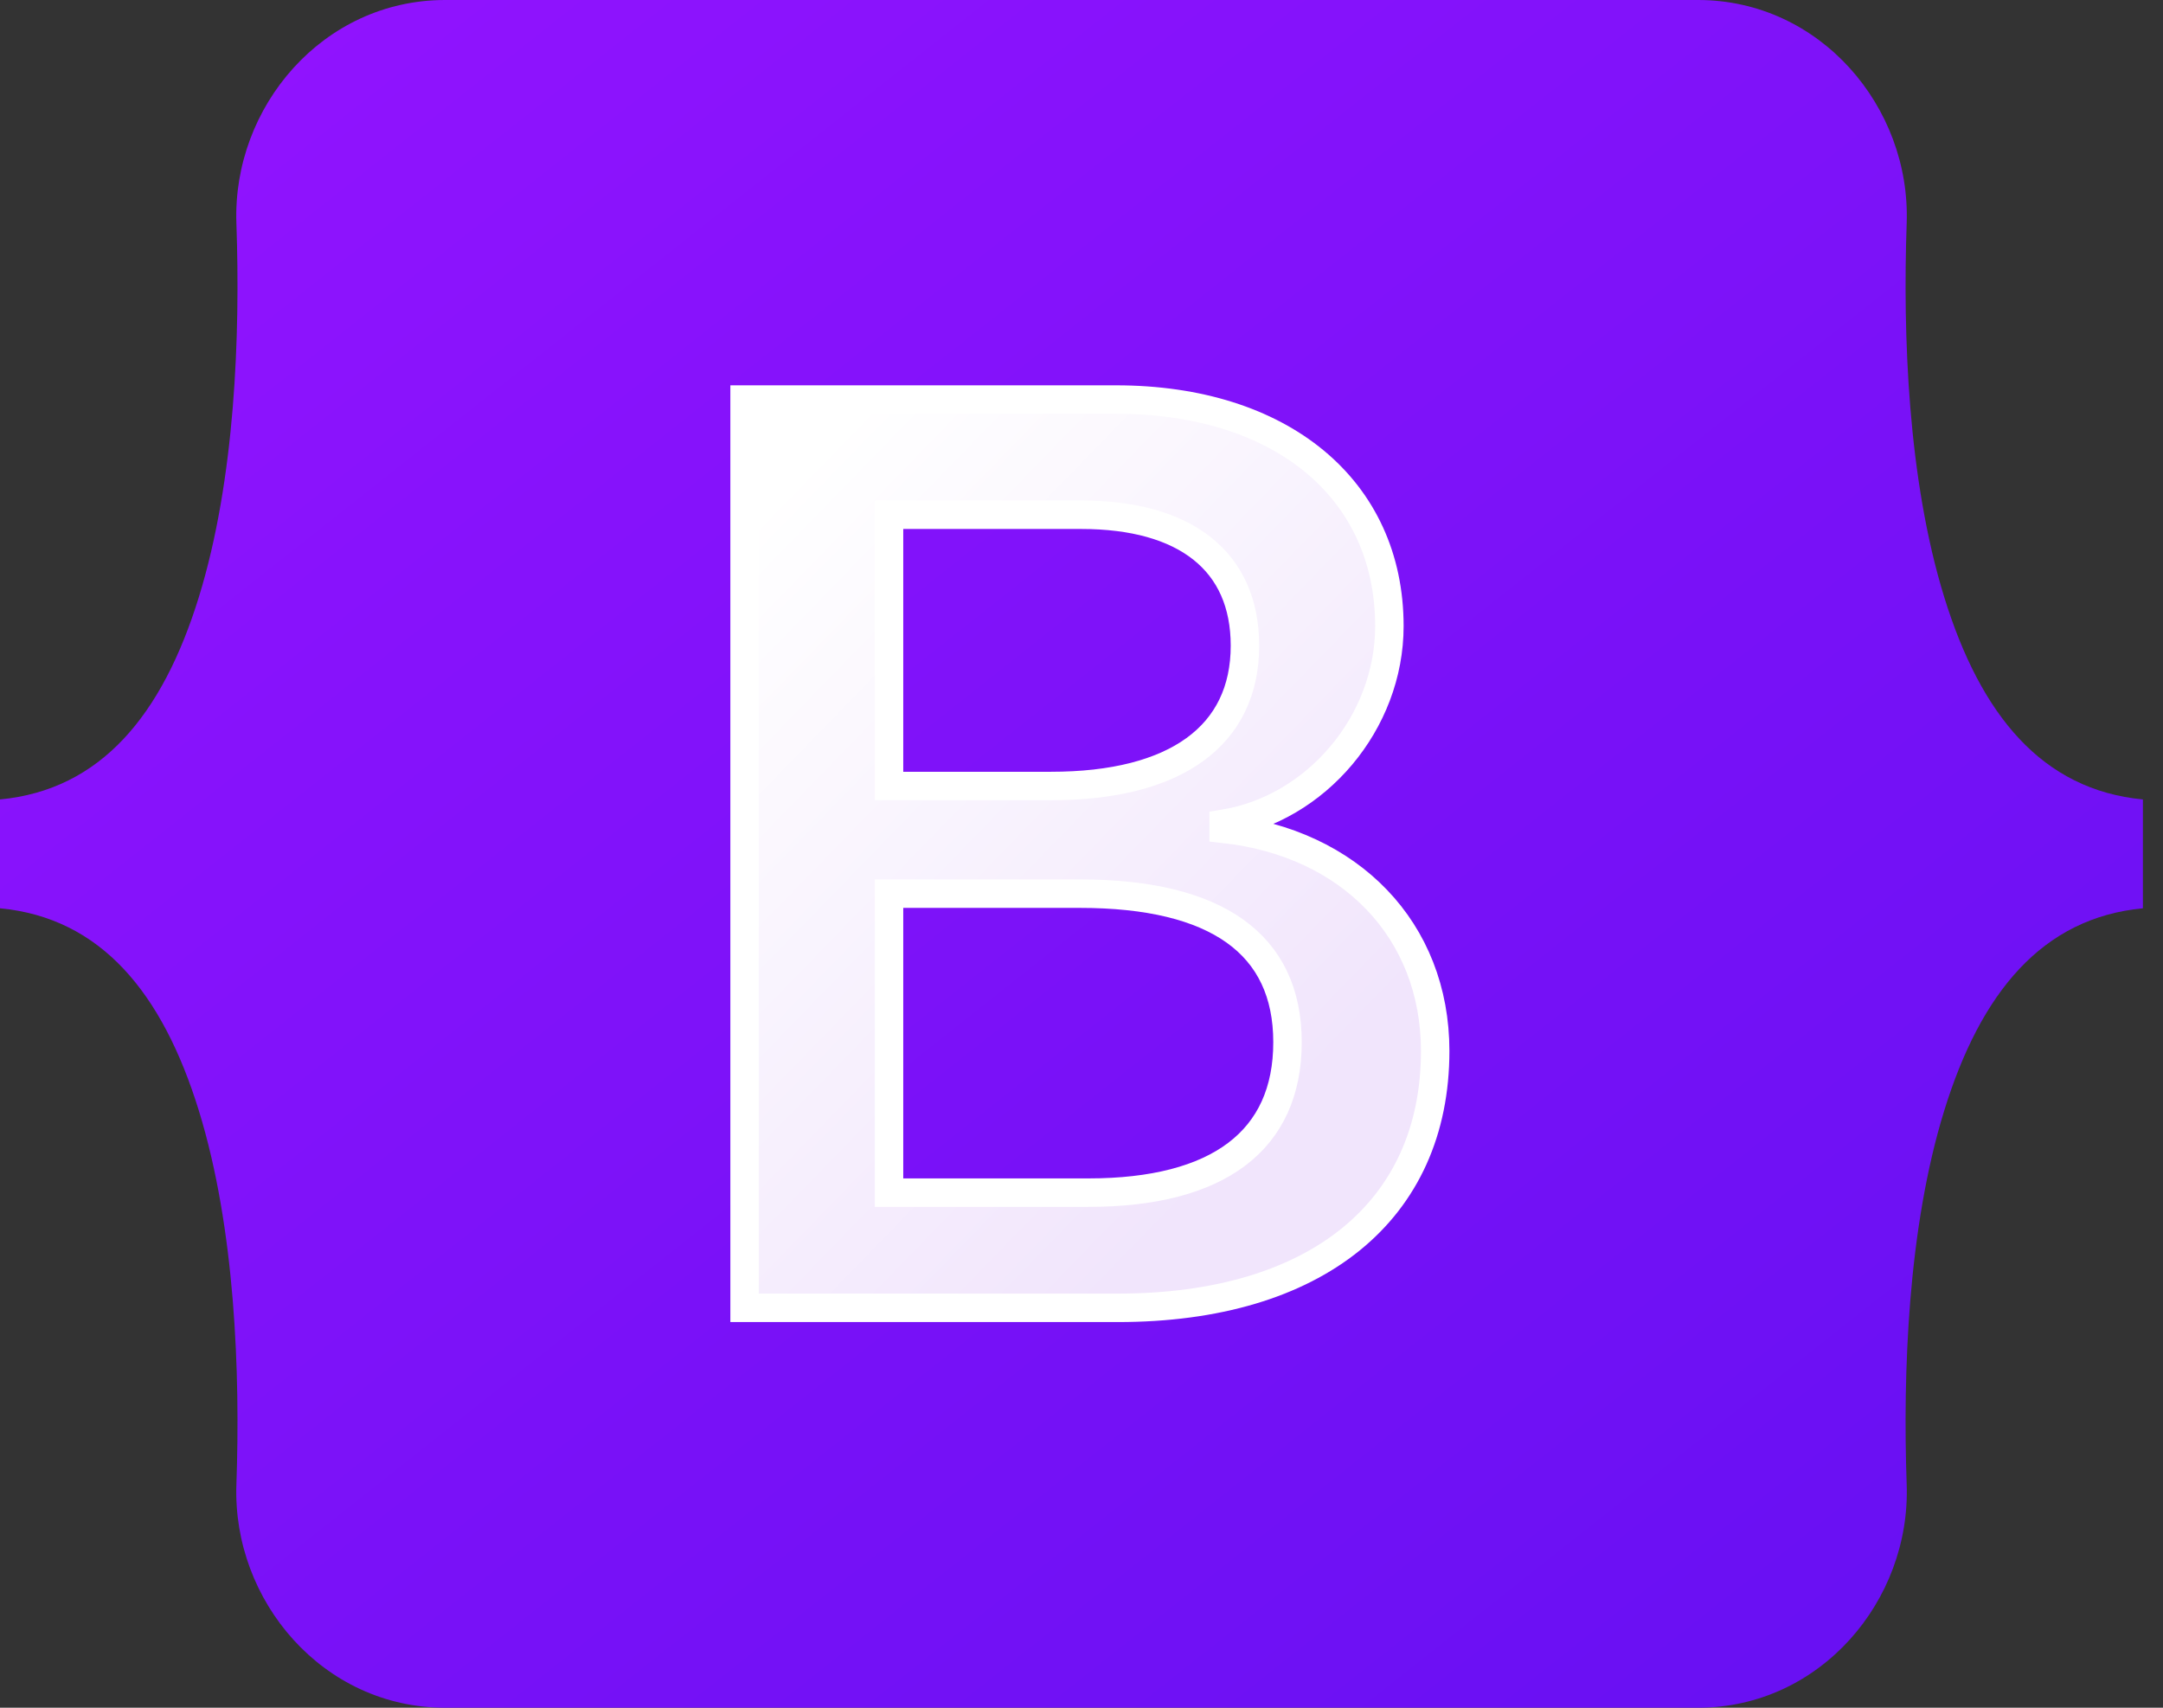 <?xml version="1.0" encoding="UTF-8"?>
<svg width="76px" height="60px" viewBox="0 0 76 60" version="1.1" xmlns="http://www.w3.org/2000/svg" xmlns:xlink="http://www.w3.org/1999/xlink">
    <rect x="0" y="0" width="76" height="60" fill="#333333" stroke="none"/>
    <!-- Generator: Sketch 52.6 (67491) - http://www.bohemiancoding.com/sketch -->
    <title>Bootstrap_logo</title>
    <desc>Created with Sketch.</desc>
    <defs>
        <linearGradient x1="14.859%" y1="2.647%" x2="102.242%" y2="89.692%" id="linearGradient-1">
            <stop stop-color="#9013FE" offset="0%"></stop>
            <stop stop-color="#6610F2" offset="100%"></stop>
        </linearGradient>
        <linearGradient x1="9.459%" y1="6.582%" x2="70.068%" y2="84.523%" id="linearGradient-2">
            <stop stop-color="#FFFFFF" offset="0%"></stop>
            <stop stop-color="#F1E5FC" offset="100%"></stop>
        </linearGradient>
    </defs>
    <g id="Page-1" stroke="none" stroke-width="1" fill="none" fill-rule="evenodd">
        <g id="Bootstrap_logo">
            <path d="M8.306,7.841 C8.164,3.762 11.342,0 15.639,0 L59.661,0 C63.957,0 67.136,3.762 66.994,7.841 C66.857,11.76 67.034,16.836 68.312,20.975 C69.593,25.127 71.755,27.751 75.294,28.088 L75.294,31.912 C71.755,32.249 69.593,34.873 68.312,39.025 C67.034,43.164 66.857,48.24 66.994,52.159 C67.136,56.238 63.957,60 59.661,60 L15.639,60 C11.342,60 8.164,56.238 8.306,52.159 C8.443,48.24 8.265,43.164 6.988,39.025 C5.706,34.873 3.54,32.249 0,31.912 L0,28.088 C3.54,27.751 5.706,25.127 6.988,20.975 C8.265,16.836 8.443,11.76 8.306,7.841 Z" id="Path" fill="url(#linearGradient-1)"></path>
            <path d="M39.28,45.95 C46.235,45.95 50.427,42.544 50.427,36.927 C50.427,32.681 47.436,29.607 42.995,29.12 L42.995,28.943 C46.258,28.413 48.818,25.383 48.818,21.999 C48.818,17.178 45.012,14.038 39.212,14.038 L26.162,14.038 L26.162,45.95 L39.28,45.95 Z M31.237,18.085 L37.989,18.085 C41.659,18.085 43.743,19.721 43.743,22.685 C43.743,25.847 41.319,27.616 36.924,27.616 L31.237,27.616 L31.237,18.085 Z M31.237,41.903 L31.237,31.398 L37.943,31.398 C42.746,31.398 45.238,33.167 45.238,36.617 C45.238,40.067 42.814,41.903 38.238,41.903 L31.237,41.903 Z" id="Shape" stroke="#FFFFFF" fill="url(#linearGradient-2)" fill-rule="nonzero"></path>
        </g>
    </g>
</svg>